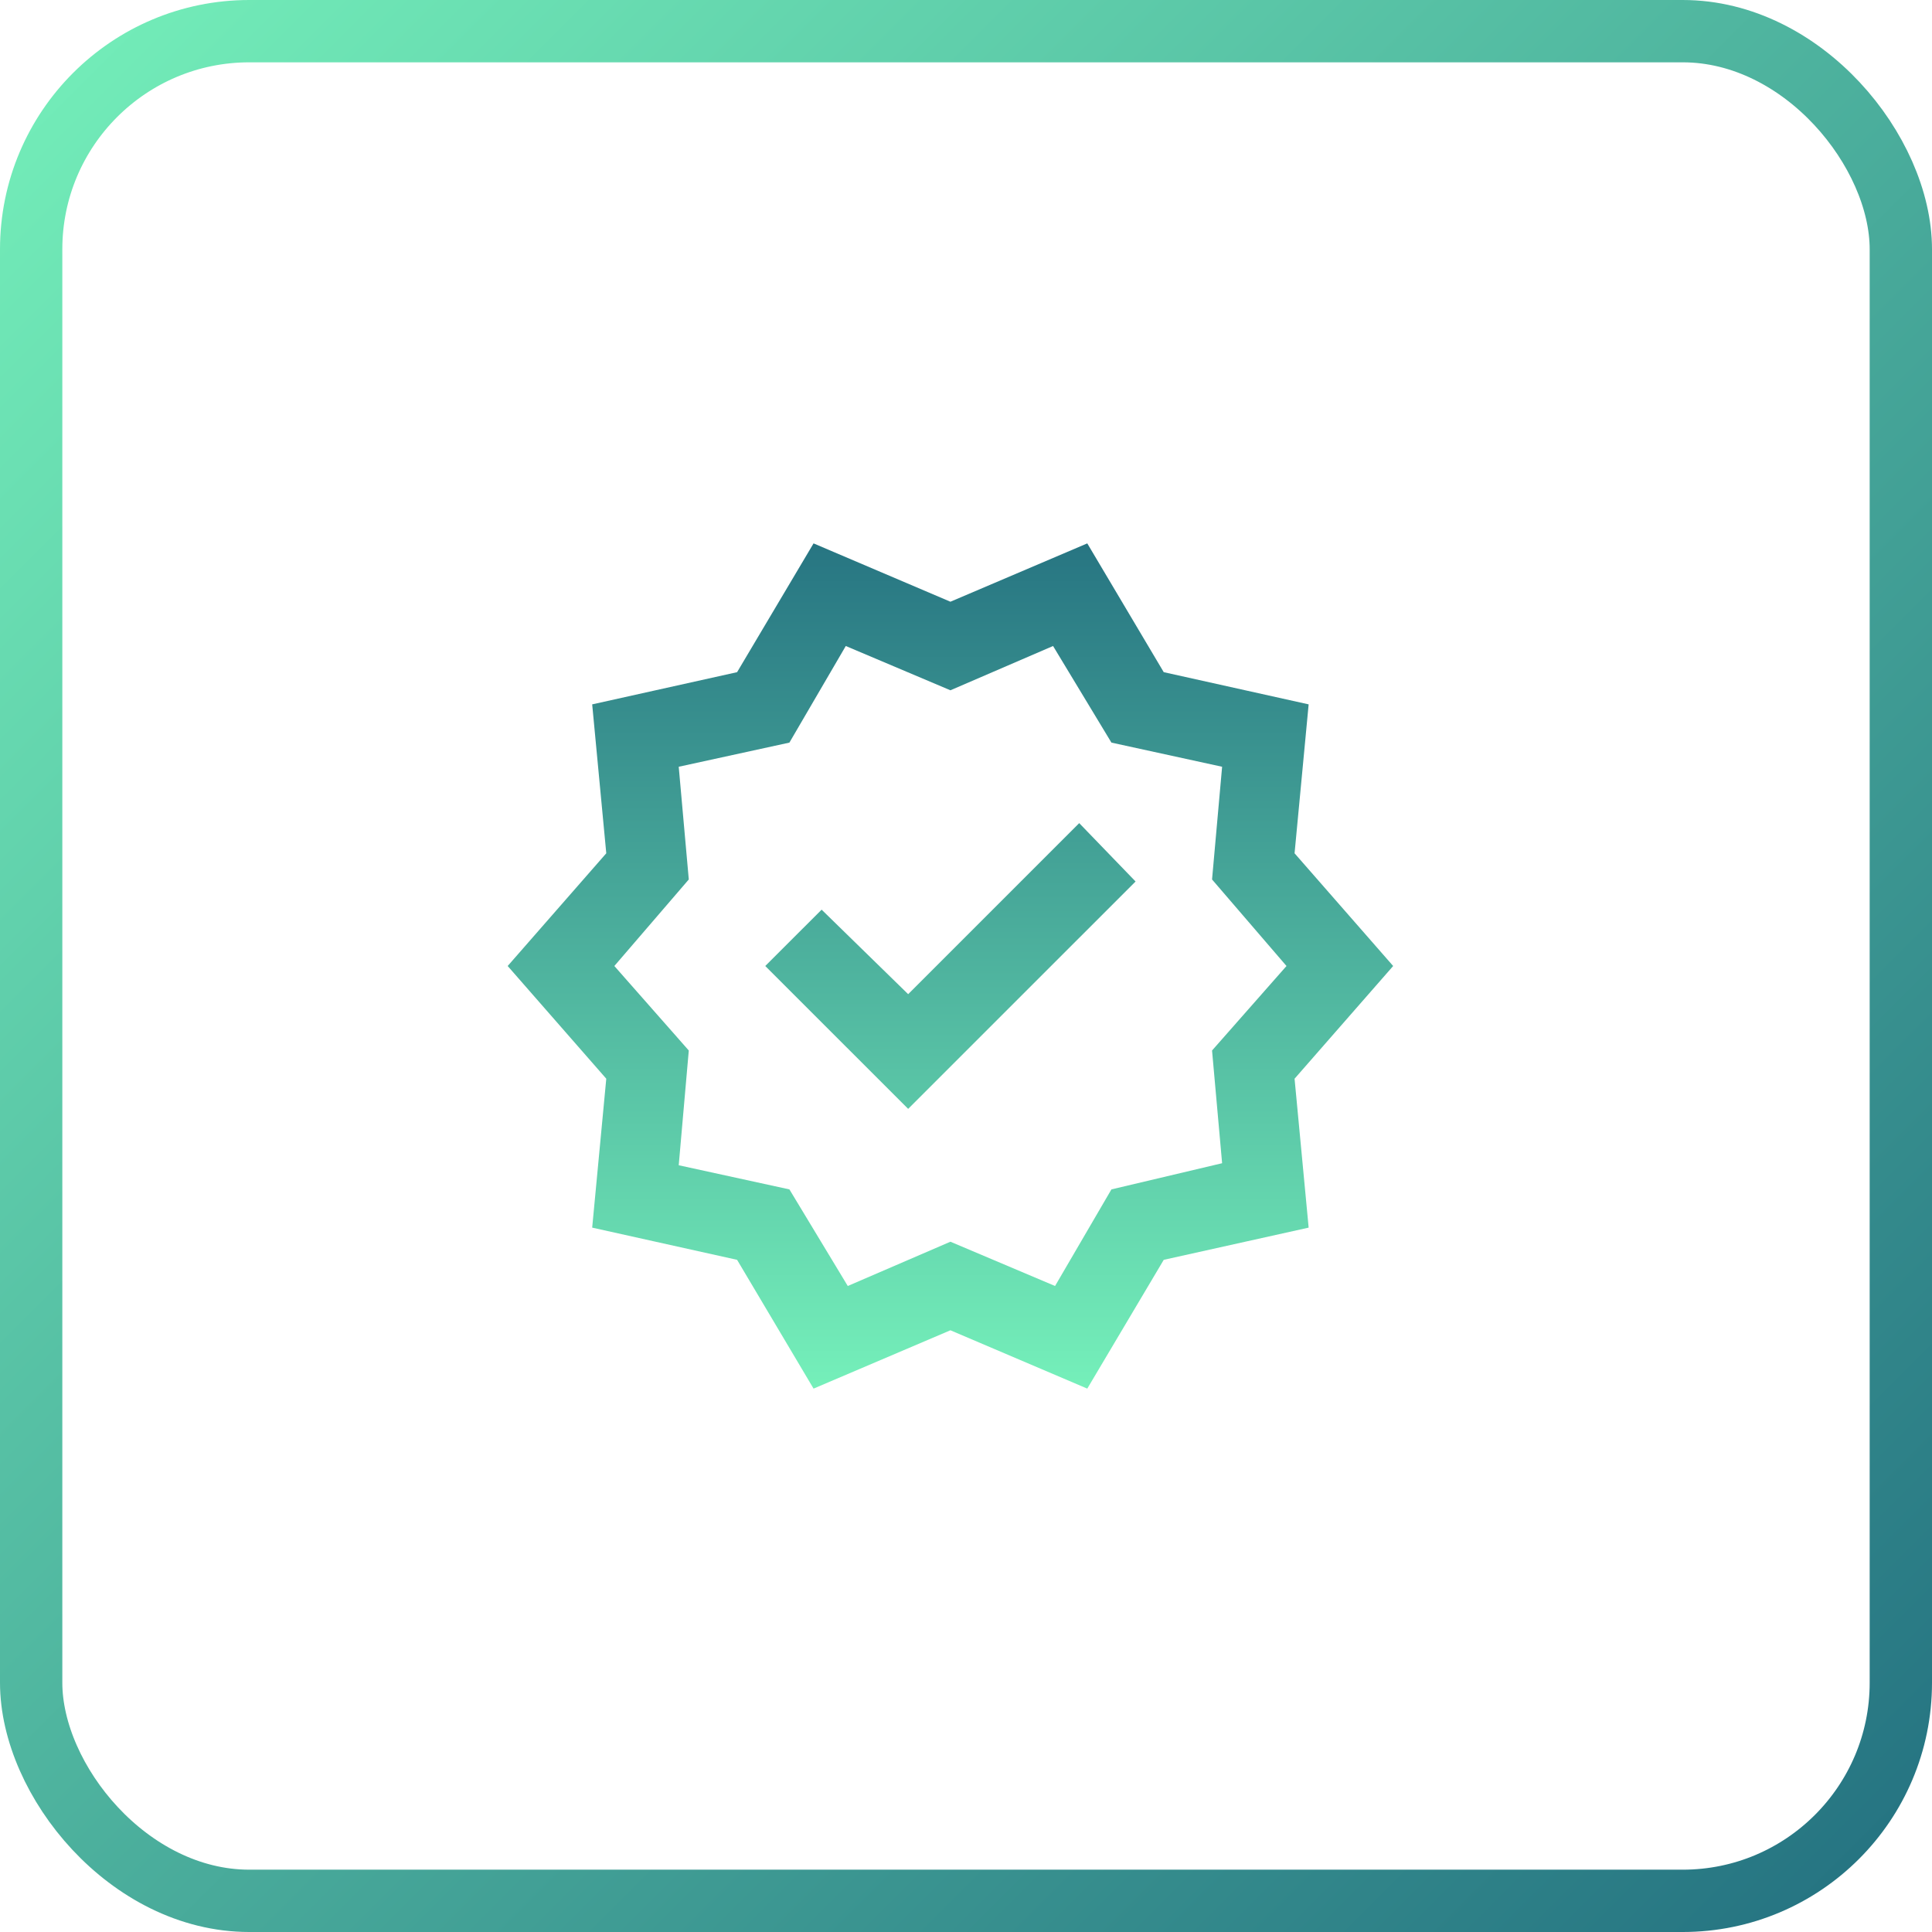 <svg width="62" height="62" viewBox="0 0 62 62" fill="none" xmlns="http://www.w3.org/2000/svg">
<rect x="1" y="1" width="60" height="60" rx="7" stroke="url(#paint0_linear_2690_32547)" stroke-width="2"/>
<path d="M26.108 44.562L23.654 40.429L19.004 39.396L19.456 34.617L16.292 31L19.456 27.383L19.004 22.604L23.654 21.571L26.108 17.438L30.5 19.31L34.892 17.438L37.346 21.571L41.996 22.604L41.544 27.383L44.708 31L41.544 34.617L41.996 39.396L37.346 40.429L34.892 44.562L30.5 42.69L26.108 44.562ZM27.206 41.269L30.5 39.848L33.858 41.269L35.667 38.169L39.219 37.329L38.896 33.712L41.285 31L38.896 28.223L39.219 24.606L35.667 23.831L33.794 20.731L30.5 22.152L27.142 20.731L25.333 23.831L21.781 24.606L22.104 28.223L19.715 31L22.104 33.712L21.781 37.394L25.333 38.169L27.206 41.269ZM29.144 35.585L36.442 28.288L34.633 26.415L29.144 31.904L26.367 29.192L24.558 31L29.144 35.585Z" fill="url(#paint1_linear_2690_32547)"/>
<defs>
<linearGradient id="paint0_linear_2690_32547" x1="0" y1="0" x2="62" y2="62" gradientUnits="userSpaceOnUse">
<stop stop-color="#75F0BA"/>
<stop offset="1" stop-color="#237080"/>
</linearGradient>
<linearGradient id="paint1_linear_2690_32547" x1="30.5" y1="17.438" x2="30.5" y2="44.562" gradientUnits="userSpaceOnUse">
<stop stop-color="#277582"/>
<stop offset="1" stop-color="#75F0BA"/>
</linearGradient>
</defs>
</svg>
